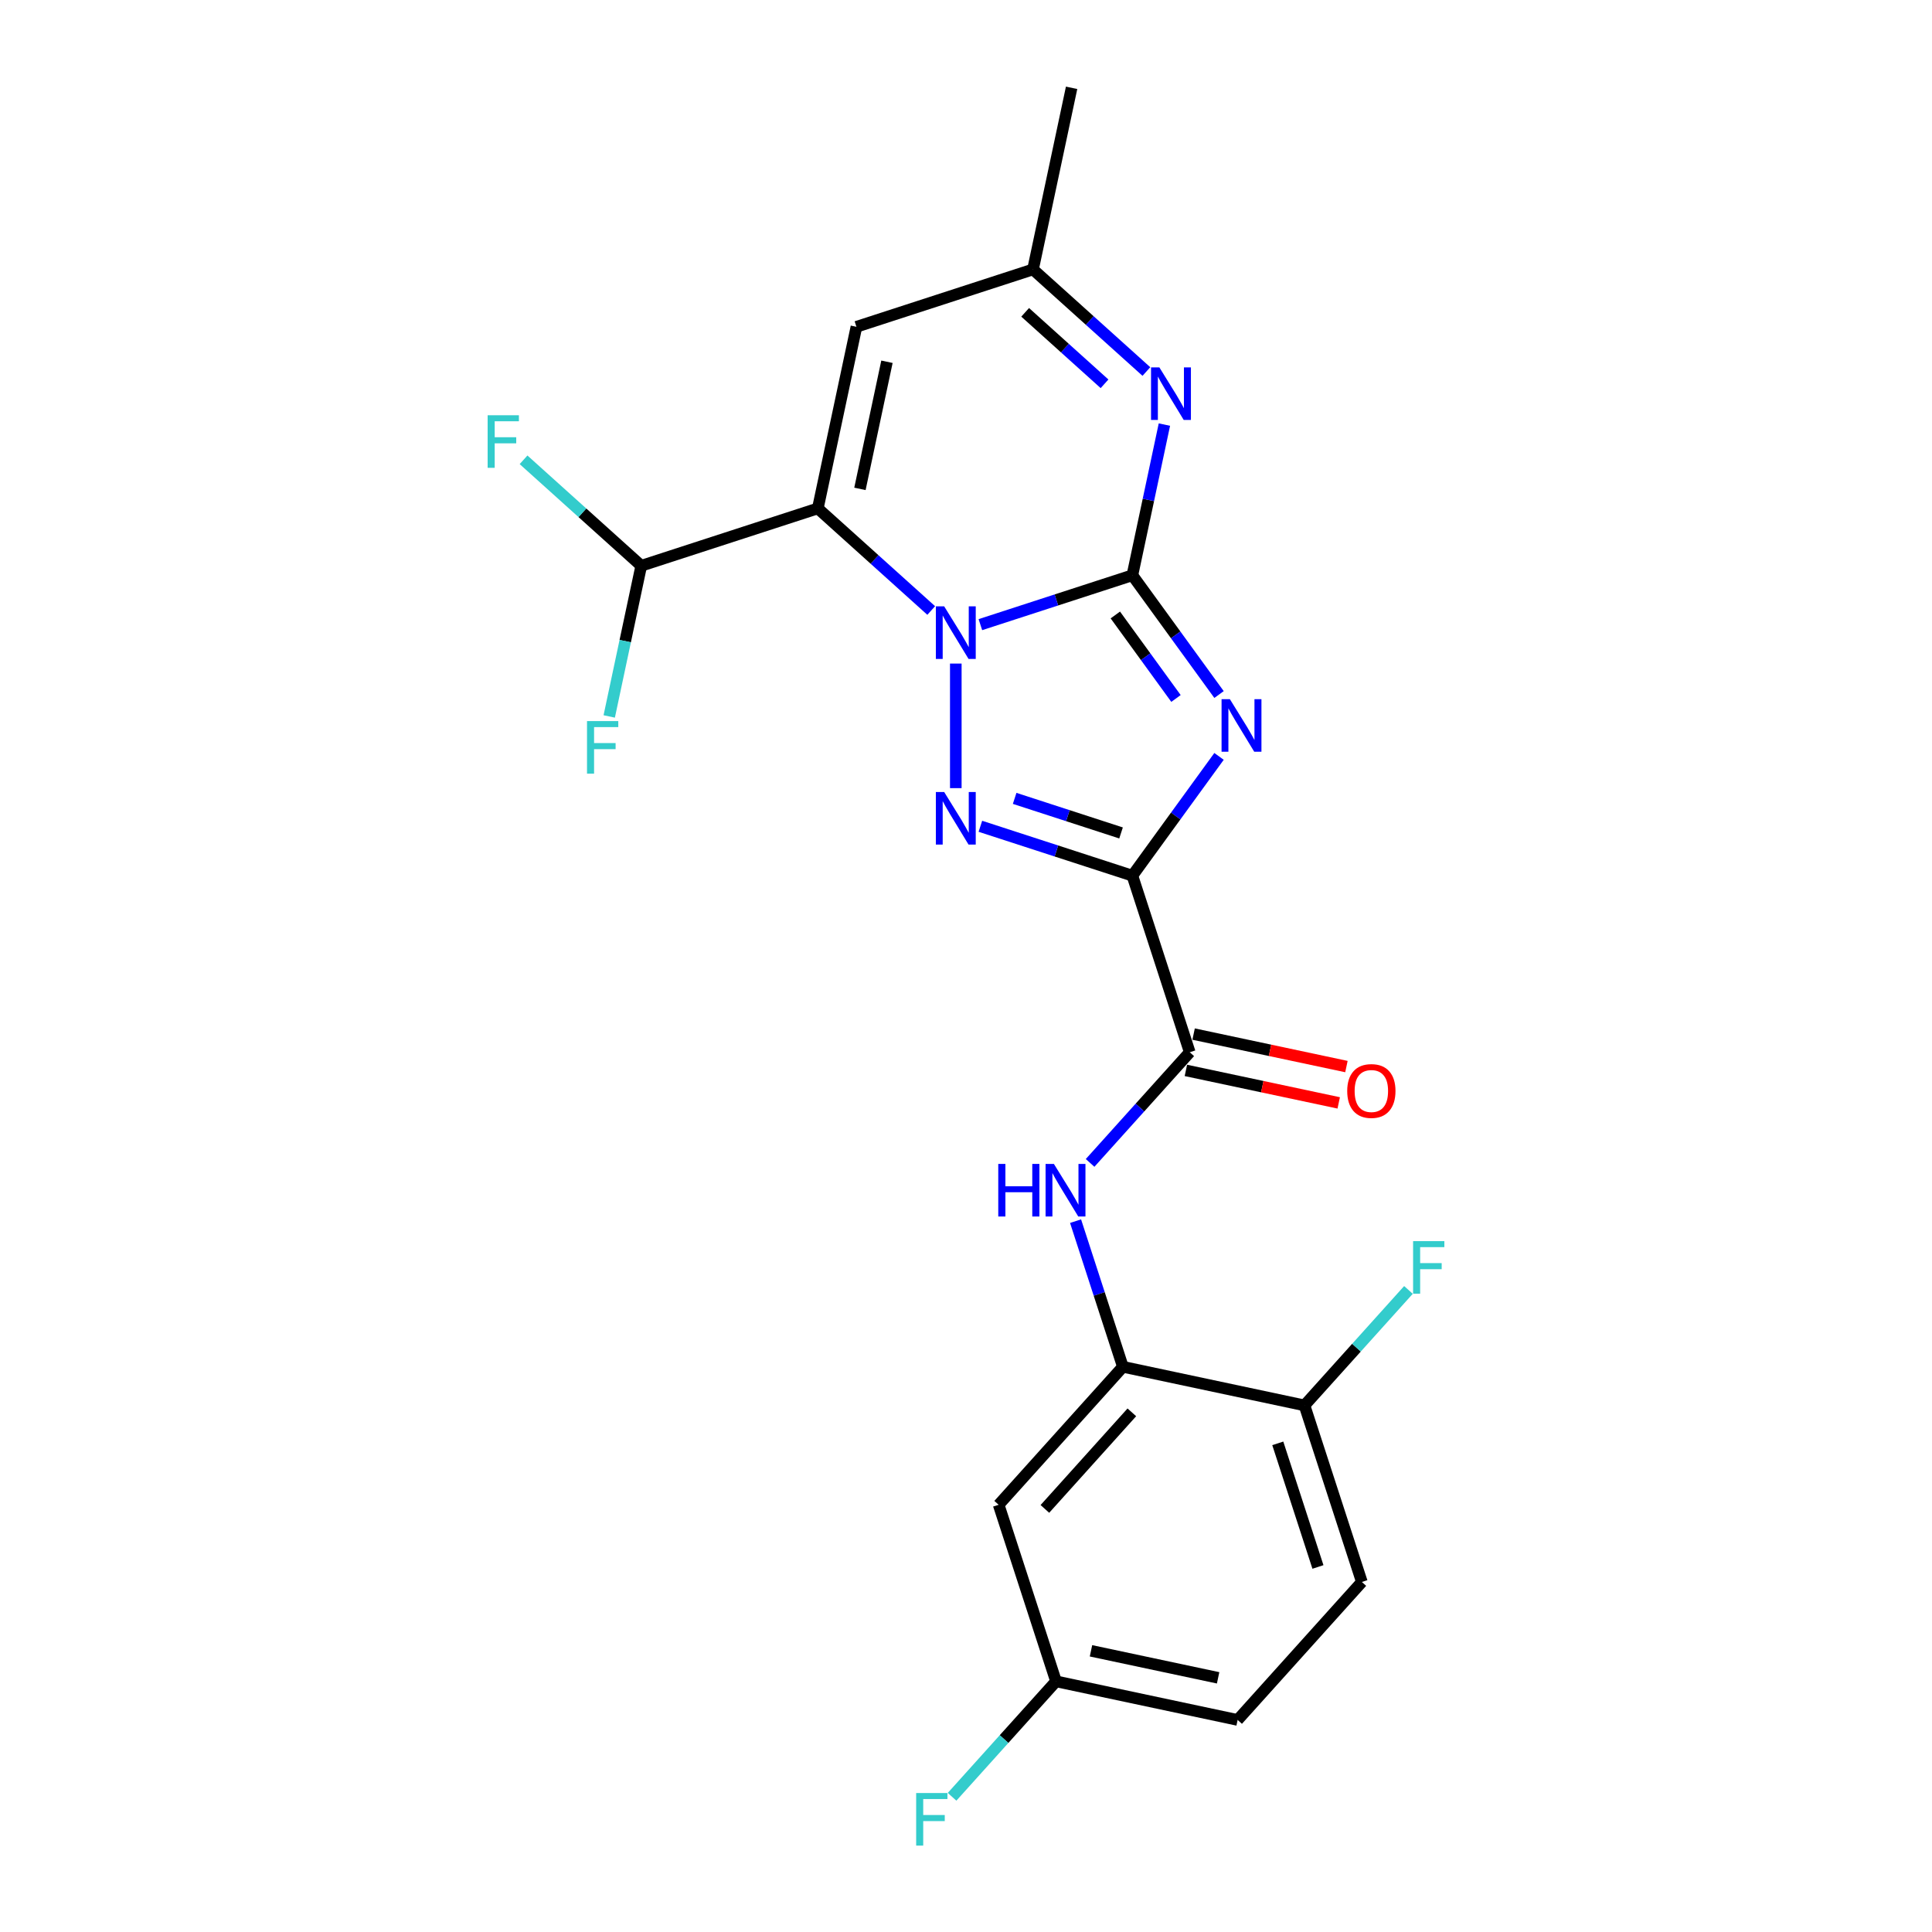 <?xml version='1.0' encoding='iso-8859-1'?>
<svg version='1.1' baseProfile='full'
              xmlns='http://www.w3.org/2000/svg'
                      xmlns:rdkit='http://www.rdkit.org/xml'
                      xmlns:xlink='http://www.w3.org/1999/xlink'
                  xml:space='preserve'
width='1000px' height='1000px' viewBox='0 0 1000 1000'>
<!-- END OF HEADER -->
<rect style='opacity:1.0;fill:#FFFFFF;stroke:none' width='1000' height='1000' x='0' y='0'> </rect>
<path class='bond-0' d='M 586.115,297.754 L 546.779,310.535' style='fill:none;fill-rule:evenodd;stroke:#000000;stroke-width:6px;stroke-linecap:butt;stroke-linejoin:miter;stroke-opacity:1' />
<path class='bond-0' d='M 546.779,310.535 L 507.443,323.316' style='fill:none;fill-rule:evenodd;stroke:#0000FF;stroke-width:6px;stroke-linecap:butt;stroke-linejoin:miter;stroke-opacity:1' />
<path class='bond-1' d='M 586.115,297.754 L 608.542,328.622' style='fill:none;fill-rule:evenodd;stroke:#000000;stroke-width:6px;stroke-linecap:butt;stroke-linejoin:miter;stroke-opacity:1' />
<path class='bond-1' d='M 608.542,328.622 L 630.968,359.489' style='fill:none;fill-rule:evenodd;stroke:#0000FF;stroke-width:6px;stroke-linecap:butt;stroke-linejoin:miter;stroke-opacity:1' />
<path class='bond-1' d='M 577.294,318.311 L 592.992,339.919' style='fill:none;fill-rule:evenodd;stroke:#000000;stroke-width:6px;stroke-linecap:butt;stroke-linejoin:miter;stroke-opacity:1' />
<path class='bond-1' d='M 592.992,339.919 L 608.691,361.526' style='fill:none;fill-rule:evenodd;stroke:#0000FF;stroke-width:6px;stroke-linecap:butt;stroke-linejoin:miter;stroke-opacity:1' />
<path class='bond-5' d='M 586.115,297.754 L 594.403,258.76' style='fill:none;fill-rule:evenodd;stroke:#000000;stroke-width:6px;stroke-linecap:butt;stroke-linejoin:miter;stroke-opacity:1' />
<path class='bond-5' d='M 594.403,258.76 L 602.692,219.766' style='fill:none;fill-rule:evenodd;stroke:#0000FF;stroke-width:6px;stroke-linecap:butt;stroke-linejoin:miter;stroke-opacity:1' />
<path class='bond-3' d='M 494.72,343.46 L 494.72,407.939' style='fill:none;fill-rule:evenodd;stroke:#0000FF;stroke-width:6px;stroke-linecap:butt;stroke-linejoin:miter;stroke-opacity:1' />
<path class='bond-4' d='M 481.996,315.994 L 452.651,289.571' style='fill:none;fill-rule:evenodd;stroke:#0000FF;stroke-width:6px;stroke-linecap:butt;stroke-linejoin:miter;stroke-opacity:1' />
<path class='bond-4' d='M 452.651,289.571 L 423.305,263.148' style='fill:none;fill-rule:evenodd;stroke:#000000;stroke-width:6px;stroke-linecap:butt;stroke-linejoin:miter;stroke-opacity:1' />
<path class='bond-2' d='M 630.968,391.509 L 608.542,422.377' style='fill:none;fill-rule:evenodd;stroke:#0000FF;stroke-width:6px;stroke-linecap:butt;stroke-linejoin:miter;stroke-opacity:1' />
<path class='bond-2' d='M 608.542,422.377 L 586.115,453.245' style='fill:none;fill-rule:evenodd;stroke:#000000;stroke-width:6px;stroke-linecap:butt;stroke-linejoin:miter;stroke-opacity:1' />
<path class='bond-6' d='M 586.115,453.245 L 615.811,544.64' style='fill:none;fill-rule:evenodd;stroke:#000000;stroke-width:6px;stroke-linecap:butt;stroke-linejoin:miter;stroke-opacity:1' />
<path class='bond-23' d='M 586.115,453.245 L 546.779,440.464' style='fill:none;fill-rule:evenodd;stroke:#000000;stroke-width:6px;stroke-linecap:butt;stroke-linejoin:miter;stroke-opacity:1' />
<path class='bond-23' d='M 546.779,440.464 L 507.443,427.683' style='fill:none;fill-rule:evenodd;stroke:#0000FF;stroke-width:6px;stroke-linecap:butt;stroke-linejoin:miter;stroke-opacity:1' />
<path class='bond-23' d='M 580.253,431.131 L 552.718,422.185' style='fill:none;fill-rule:evenodd;stroke:#000000;stroke-width:6px;stroke-linecap:butt;stroke-linejoin:miter;stroke-opacity:1' />
<path class='bond-23' d='M 552.718,422.185 L 525.183,413.238' style='fill:none;fill-rule:evenodd;stroke:#0000FF;stroke-width:6px;stroke-linecap:butt;stroke-linejoin:miter;stroke-opacity:1' />
<path class='bond-11' d='M 423.305,263.148 L 331.91,292.844' style='fill:none;fill-rule:evenodd;stroke:#000000;stroke-width:6px;stroke-linecap:butt;stroke-linejoin:miter;stroke-opacity:1' />
<path class='bond-24' d='M 423.305,263.148 L 443.285,169.149' style='fill:none;fill-rule:evenodd;stroke:#000000;stroke-width:6px;stroke-linecap:butt;stroke-linejoin:miter;stroke-opacity:1' />
<path class='bond-24' d='M 445.101,253.044 L 459.087,187.245' style='fill:none;fill-rule:evenodd;stroke:#000000;stroke-width:6px;stroke-linecap:butt;stroke-linejoin:miter;stroke-opacity:1' />
<path class='bond-10' d='M 593.371,192.299 L 564.026,165.876' style='fill:none;fill-rule:evenodd;stroke:#0000FF;stroke-width:6px;stroke-linecap:butt;stroke-linejoin:miter;stroke-opacity:1' />
<path class='bond-10' d='M 564.026,165.876 L 534.68,139.453' style='fill:none;fill-rule:evenodd;stroke:#000000;stroke-width:6px;stroke-linecap:butt;stroke-linejoin:miter;stroke-opacity:1' />
<path class='bond-10' d='M 571.707,198.655 L 551.165,180.159' style='fill:none;fill-rule:evenodd;stroke:#0000FF;stroke-width:6px;stroke-linecap:butt;stroke-linejoin:miter;stroke-opacity:1' />
<path class='bond-10' d='M 551.165,180.159 L 530.623,161.663' style='fill:none;fill-rule:evenodd;stroke:#000000;stroke-width:6px;stroke-linecap:butt;stroke-linejoin:miter;stroke-opacity:1' />
<path class='bond-8' d='M 615.811,544.64 L 590.021,573.282' style='fill:none;fill-rule:evenodd;stroke:#000000;stroke-width:6px;stroke-linecap:butt;stroke-linejoin:miter;stroke-opacity:1' />
<path class='bond-8' d='M 590.021,573.282 L 564.232,601.924' style='fill:none;fill-rule:evenodd;stroke:#0000FF;stroke-width:6px;stroke-linecap:butt;stroke-linejoin:miter;stroke-opacity:1' />
<path class='bond-14' d='M 613.813,554.04 L 653.365,562.447' style='fill:none;fill-rule:evenodd;stroke:#000000;stroke-width:6px;stroke-linecap:butt;stroke-linejoin:miter;stroke-opacity:1' />
<path class='bond-14' d='M 653.365,562.447 L 692.916,570.854' style='fill:none;fill-rule:evenodd;stroke:#FF0000;stroke-width:6px;stroke-linecap:butt;stroke-linejoin:miter;stroke-opacity:1' />
<path class='bond-14' d='M 617.809,535.24 L 657.361,543.647' style='fill:none;fill-rule:evenodd;stroke:#000000;stroke-width:6px;stroke-linecap:butt;stroke-linejoin:miter;stroke-opacity:1' />
<path class='bond-14' d='M 657.361,543.647 L 696.912,552.054' style='fill:none;fill-rule:evenodd;stroke:#FF0000;stroke-width:6px;stroke-linecap:butt;stroke-linejoin:miter;stroke-opacity:1' />
<path class='bond-7' d='M 443.285,169.149 L 534.68,139.453' style='fill:none;fill-rule:evenodd;stroke:#000000;stroke-width:6px;stroke-linecap:butt;stroke-linejoin:miter;stroke-opacity:1' />
<path class='bond-9' d='M 556.71,632.065 L 568.958,669.757' style='fill:none;fill-rule:evenodd;stroke:#0000FF;stroke-width:6px;stroke-linecap:butt;stroke-linejoin:miter;stroke-opacity:1' />
<path class='bond-9' d='M 568.958,669.757 L 581.205,707.45' style='fill:none;fill-rule:evenodd;stroke:#000000;stroke-width:6px;stroke-linecap:butt;stroke-linejoin:miter;stroke-opacity:1' />
<path class='bond-12' d='M 581.205,707.45 L 516.902,778.865' style='fill:none;fill-rule:evenodd;stroke:#000000;stroke-width:6px;stroke-linecap:butt;stroke-linejoin:miter;stroke-opacity:1' />
<path class='bond-12' d='M 585.842,731.023 L 540.831,781.013' style='fill:none;fill-rule:evenodd;stroke:#000000;stroke-width:6px;stroke-linecap:butt;stroke-linejoin:miter;stroke-opacity:1' />
<path class='bond-13' d='M 581.205,707.45 L 675.203,727.43' style='fill:none;fill-rule:evenodd;stroke:#000000;stroke-width:6px;stroke-linecap:butt;stroke-linejoin:miter;stroke-opacity:1' />
<path class='bond-22' d='M 534.68,139.453 L 554.66,45.455' style='fill:none;fill-rule:evenodd;stroke:#000000;stroke-width:6px;stroke-linecap:butt;stroke-linejoin:miter;stroke-opacity:1' />
<path class='bond-17' d='M 331.91,292.844 L 301.449,265.417' style='fill:none;fill-rule:evenodd;stroke:#000000;stroke-width:6px;stroke-linecap:butt;stroke-linejoin:miter;stroke-opacity:1' />
<path class='bond-17' d='M 301.449,265.417 L 270.988,237.99' style='fill:none;fill-rule:evenodd;stroke:#33CCCC;stroke-width:6px;stroke-linecap:butt;stroke-linejoin:miter;stroke-opacity:1' />
<path class='bond-18' d='M 331.91,292.844 L 323.621,331.838' style='fill:none;fill-rule:evenodd;stroke:#000000;stroke-width:6px;stroke-linecap:butt;stroke-linejoin:miter;stroke-opacity:1' />
<path class='bond-18' d='M 323.621,331.838 L 315.333,370.832' style='fill:none;fill-rule:evenodd;stroke:#33CCCC;stroke-width:6px;stroke-linecap:butt;stroke-linejoin:miter;stroke-opacity:1' />
<path class='bond-16' d='M 516.902,778.865 L 546.598,870.26' style='fill:none;fill-rule:evenodd;stroke:#000000;stroke-width:6px;stroke-linecap:butt;stroke-linejoin:miter;stroke-opacity:1' />
<path class='bond-15' d='M 675.203,727.43 L 704.899,818.825' style='fill:none;fill-rule:evenodd;stroke:#000000;stroke-width:6px;stroke-linecap:butt;stroke-linejoin:miter;stroke-opacity:1' />
<path class='bond-15' d='M 661.378,747.078 L 682.166,811.055' style='fill:none;fill-rule:evenodd;stroke:#000000;stroke-width:6px;stroke-linecap:butt;stroke-linejoin:miter;stroke-opacity:1' />
<path class='bond-19' d='M 675.203,727.43 L 702.107,697.55' style='fill:none;fill-rule:evenodd;stroke:#000000;stroke-width:6px;stroke-linecap:butt;stroke-linejoin:miter;stroke-opacity:1' />
<path class='bond-19' d='M 702.107,697.55 L 729.012,667.67' style='fill:none;fill-rule:evenodd;stroke:#33CCCC;stroke-width:6px;stroke-linecap:butt;stroke-linejoin:miter;stroke-opacity:1' />
<path class='bond-20' d='M 704.899,818.825 L 640.597,890.24' style='fill:none;fill-rule:evenodd;stroke:#000000;stroke-width:6px;stroke-linecap:butt;stroke-linejoin:miter;stroke-opacity:1' />
<path class='bond-21' d='M 546.598,870.26 L 519.694,900.14' style='fill:none;fill-rule:evenodd;stroke:#000000;stroke-width:6px;stroke-linecap:butt;stroke-linejoin:miter;stroke-opacity:1' />
<path class='bond-21' d='M 519.694,900.14 L 492.79,930.021' style='fill:none;fill-rule:evenodd;stroke:#33CCCC;stroke-width:6px;stroke-linecap:butt;stroke-linejoin:miter;stroke-opacity:1' />
<path class='bond-25' d='M 546.598,870.26 L 640.597,890.24' style='fill:none;fill-rule:evenodd;stroke:#000000;stroke-width:6px;stroke-linecap:butt;stroke-linejoin:miter;stroke-opacity:1' />
<path class='bond-25' d='M 564.694,854.457 L 630.493,868.443' style='fill:none;fill-rule:evenodd;stroke:#000000;stroke-width:6px;stroke-linecap:butt;stroke-linejoin:miter;stroke-opacity:1' />
<path  class='atom-1' d='M 488.704 313.843
L 497.622 328.257
Q 498.506 329.68, 499.928 332.255
Q 501.351 334.83, 501.427 334.984
L 501.427 313.843
L 505.041 313.843
L 505.041 341.058
L 501.312 341.058
L 491.741 325.297
Q 490.626 323.452, 489.434 321.338
Q 488.281 319.224, 487.935 318.571
L 487.935 341.058
L 484.399 341.058
L 484.399 313.843
L 488.704 313.843
' fill='#0000FF'/>
<path  class='atom-2' d='M 636.584 361.892
L 645.502 376.307
Q 646.386 377.729, 647.809 380.304
Q 649.231 382.88, 649.308 383.033
L 649.308 361.892
L 652.921 361.892
L 652.921 389.107
L 649.193 389.107
L 639.621 373.347
Q 638.506 371.502, 637.315 369.387
Q 636.162 367.273, 635.816 366.62
L 635.816 389.107
L 632.279 389.107
L 632.279 361.892
L 636.584 361.892
' fill='#0000FF'/>
<path  class='atom-4' d='M 488.704 409.941
L 497.622 424.356
Q 498.506 425.778, 499.928 428.354
Q 501.351 430.929, 501.427 431.083
L 501.427 409.941
L 505.041 409.941
L 505.041 437.156
L 501.312 437.156
L 491.741 421.396
Q 490.626 419.551, 489.434 417.437
Q 488.281 415.323, 487.935 414.669
L 487.935 437.156
L 484.399 437.156
L 484.399 409.941
L 488.704 409.941
' fill='#0000FF'/>
<path  class='atom-6' d='M 600.079 190.148
L 608.997 204.563
Q 609.881 205.985, 611.303 208.56
Q 612.726 211.136, 612.803 211.29
L 612.803 190.148
L 616.416 190.148
L 616.416 217.363
L 612.687 217.363
L 603.116 201.603
Q 602.001 199.758, 600.809 197.644
Q 599.656 195.529, 599.31 194.876
L 599.31 217.363
L 595.774 217.363
L 595.774 190.148
L 600.079 190.148
' fill='#0000FF'/>
<path  class='atom-9' d='M 516.702 602.447
L 520.392 602.447
L 520.392 614.018
L 534.307 614.018
L 534.307 602.447
L 537.997 602.447
L 537.997 629.662
L 534.307 629.662
L 534.307 617.093
L 520.392 617.093
L 520.392 629.662
L 516.702 629.662
L 516.702 602.447
' fill='#0000FF'/>
<path  class='atom-9' d='M 545.493 602.447
L 554.411 616.862
Q 555.295 618.284, 556.717 620.86
Q 558.139 623.435, 558.216 623.589
L 558.216 602.447
L 561.829 602.447
L 561.829 629.662
L 558.101 629.662
L 548.529 613.902
Q 547.415 612.057, 546.223 609.943
Q 545.07 607.829, 544.724 607.175
L 544.724 629.662
L 541.188 629.662
L 541.188 602.447
L 545.493 602.447
' fill='#0000FF'/>
<path  class='atom-15' d='M 697.317 564.697
Q 697.317 558.162, 700.546 554.51
Q 703.774 550.858, 709.809 550.858
Q 715.844 550.858, 719.073 554.51
Q 722.302 558.162, 722.302 564.697
Q 722.302 571.308, 719.035 575.075
Q 715.768 578.804, 709.809 578.804
Q 703.813 578.804, 700.546 575.075
Q 697.317 571.347, 697.317 564.697
M 709.809 575.729
Q 713.961 575.729, 716.19 572.961
Q 718.458 570.155, 718.458 564.697
Q 718.458 559.354, 716.19 556.663
Q 713.961 553.934, 709.809 553.934
Q 705.658 553.934, 703.39 556.624
Q 701.161 559.315, 701.161 564.697
Q 701.161 570.193, 703.39 572.961
Q 705.658 575.729, 709.809 575.729
' fill='#FF0000'/>
<path  class='atom-18' d='M 252.403 214.934
L 268.586 214.934
L 268.586 218.047
L 256.055 218.047
L 256.055 226.312
L 267.202 226.312
L 267.202 229.464
L 256.055 229.464
L 256.055 242.149
L 252.403 242.149
L 252.403 214.934
' fill='#33CCCC'/>
<path  class='atom-19' d='M 303.838 373.235
L 320.021 373.235
L 320.021 376.348
L 307.49 376.348
L 307.49 384.613
L 318.637 384.613
L 318.637 387.765
L 307.49 387.765
L 307.49 400.45
L 303.838 400.45
L 303.838 373.235
' fill='#33CCCC'/>
<path  class='atom-20' d='M 731.414 642.407
L 747.597 642.407
L 747.597 645.521
L 735.066 645.521
L 735.066 653.785
L 746.213 653.785
L 746.213 656.937
L 735.066 656.937
L 735.066 669.622
L 731.414 669.622
L 731.414 642.407
' fill='#33CCCC'/>
<path  class='atom-22' d='M 474.204 928.068
L 490.387 928.068
L 490.387 931.181
L 477.856 931.181
L 477.856 939.446
L 489.003 939.446
L 489.003 942.598
L 477.856 942.598
L 477.856 955.283
L 474.204 955.283
L 474.204 928.068
' fill='#33CCCC'/>
</svg>
